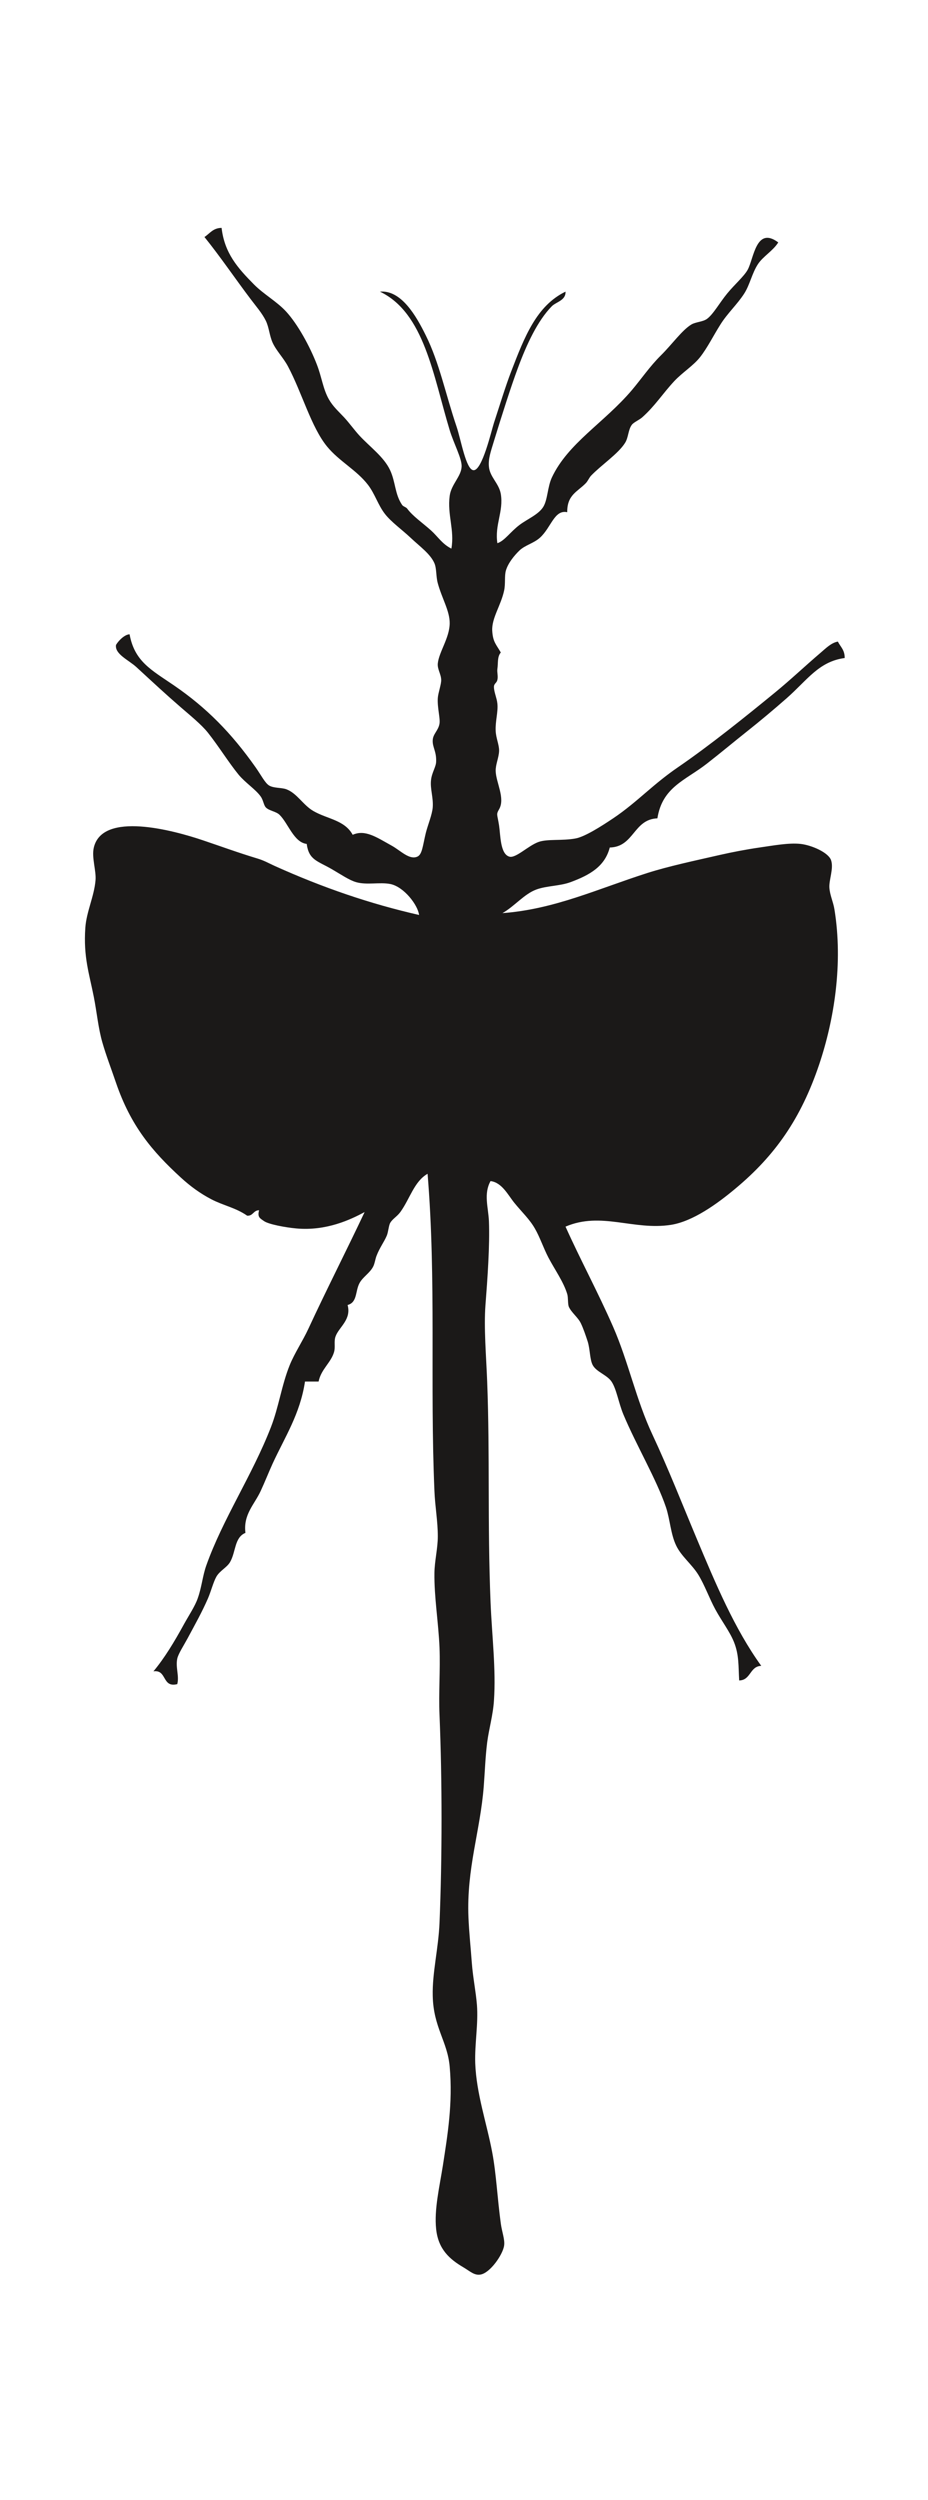 <?xml version="1.0" encoding="iso-8859-1"?>
<!-- Generator: Adobe Illustrator 28.5.0, SVG Export Plug-In . SVG Version: 9.03 Build 54727)  -->
<svg version="1.1" id="svg5" xmlns:svg="http://www.w3.org/2000/svg"
	 xmlns="http://www.w3.org/2000/svg" xmlns:xlink="http://www.w3.org/1999/xlink" x="0px" y="0px" viewBox="0 0 935.435 2518.598"
	 style="enable-background:new 0 0 935.435 2518.598;" xml:space="preserve">
<g id="layer1" transform="translate(-319.59,-825.09)">
	<g id="Layer1001" transform="matrix(0.353,0,0,0.353,-462.185,114.223)">
		<g id="g4761" transform="matrix(9.063,0,0,9.696,1516.113,1052.398)">
			<path id="path3480" style="fill-rule:evenodd;clip-rule:evenodd;fill:#1B1918;" d="M158.705,455.376
				c-1.82,0-1.86,1.735-3.761,1.597c-3.527-2.316-7.538-3.002-11.272-4.822c-3.527-1.724-6.612-3.817-9.658-6.433
				c-8.983-7.702-15.732-15.142-20.403-27.902c-1.422-3.925-3.101-7.975-4.273-11.807c-1.309-4.23-1.722-8.764-2.699-13.407
				c-1.433-6.846-3.323-11.753-2.676-20.376c0.344-4.714,2.785-9.233,3.21-13.959c0.277-2.785-1.281-6.71-0.535-9.658
				c2.725-10.732,25.035-5.069,34.346-2.136c5.65,1.776,11.01,3.624,17.169,5.362c2.082,0.577,3.5,1.348,5.358,2.148
				c15.474,6.518,30.12,11.174,45.606,14.482c-0.36-2.895-4.765-8.339-9.12-9.124c-3.362-0.59-7.315,0.371-10.721-0.535
				c-2.176-0.583-4.862-2.316-7.521-3.75c-4.683-2.55-7.344-2.714-8.046-7.51c-4.066-0.437-5.816-6.073-8.573-8.58
				c-1.101-0.992-3.276-1.16-4.296-2.152c-0.703-0.687-0.773-2.105-1.624-3.223c-1.601-2.109-4.824-4.011-6.976-6.436
				c-3.168-3.636-6.242-8.319-9.643-12.33c-2.027-2.399-5.733-5.194-8.584-7.51c-4.879-3.953-8.198-6.848-13.943-11.791
				c-2.437-2.097-6.764-3.777-6.459-6.448c0.069-0.43,2.327-3.157,4.296-3.227c1.558,8.034,6.932,10.526,13.943,15.018
				c10.321,6.6,18.133,14.029,25.765,24.141c1.75,2.315,2.991,4.671,4.3,5.373c1.471,0.796,3.87,0.562,5.358,1.075
				c3.406,1.171,5.32,4.698,8.584,6.432c4.426,2.371,9.784,2.621,12.347,6.976c3.941-1.641,7.537,0.741,12.33,3.221
				c2.702,1.392,5.51,4.257,8.033,3.212c1.558-0.634,1.707-3.254,2.672-6.972c0.649-2.41,1.984-5.332,2.18-7.51
				c0.234-2.961-0.856-5.511-0.539-8.03c0.234-2.18,1.531-3.832,1.613-5.375c0.152-3.144-1.226-4.328-1.075-6.436
				c0.11-1.833,1.788-2.808,2.137-4.836c0.273-1.542-0.73-4.769-0.54-7.51c0.124-1.597,1.117-4.049,1.075-5.358
				c-0.041-1.707-1.254-3.168-1.075-4.835c0.36-3.374,3.708-7.538,3.75-11.807c0.041-3.64-2.441-7.304-3.75-11.796
				c-0.605-2.054-0.331-4.284-1.062-5.897c-1.292-2.757-4.475-4.835-7.521-7.51c-2.633-2.328-6.018-4.558-8.045-6.972
				c-2.203-2.633-3.157-5.897-5.36-8.585c-3.596-4.377-9.052-6.917-12.884-11.268c-5.026-5.733-7.893-15.805-12.33-23.601
				c-1.449-2.55-3.668-4.589-4.835-6.972c-1.02-2.125-1.106-4.437-2.137-6.448c-1.214-2.305-3.183-4.371-4.835-6.437
				c-4.589-5.663-9.605-12.552-14.51-18.227c1.68-1.035,2.714-2.676,5.401-2.687c0.922,7.451,5.081,11.806,10.182,16.63
				c3.129,2.96,7.246,5.03,10.194,8.045c3.651,3.734,7.468,10.252,9.646,15.557c1.543,3.706,1.914,7.123,3.761,10.197
				c1.32,2.159,2.948,3.472,4.835,5.358c1.613,1.624,3.199,3.706,4.824,5.358c3.336,3.363,7.702,6.257,9.658,10.182
				c1.75,3.527,1.461,7.042,3.774,10.21c0.32,0.468,1.226,0.637,1.584,1.073c1.766,2.246,4.851,4.202,7.523,6.437
				c2.191,1.848,3.5,3.979,6.421,5.358c1.047-5.484-1.335-9.948-0.535-15.557c0.507-3.4,3.609-5.646,3.76-8.58
				c0.124-2.344-2.48-6.78-3.76-10.721c-5.211-16.08-7.995-34.542-21.978-40.783c6.71-0.55,11.436,7.152,14.45,12.881
				c4.23,7.909,6.284,17.458,9.686,26.827c1.407,3.87,2.976,12.756,5.347,12.854c2.729,0.153,5.635-11.615,6.436-13.927
				c1.68-4.796,3.746-11.065,5.386-15.021c4.285-10.429,8.046-19.466,17.169-23.615c0.138,2.59-2.948,3.016-4.315,4.296
				c-4.475,4.258-7.936,11.202-10.717,18.244c-2.207,5.539-5.086,14.025-7.523,21.454c-0.992,3.074-1.82,5.167-1.584,7.51
				c0.277,3.057,3.166,4.901,3.749,8.045c0.922,5.152-1.973,9.065-1.079,14.495c2.305-0.715,3.996-3.265,6.972-5.375
				c2.497-1.761,6.022-3.057,7.51-5.358c1.379-2.148,1.297-5.788,2.672-8.585c5.086-10.138,16.439-16.079,25.231-25.749
				c3.004-3.325,5.675-7.014,9.12-10.199c3.487-3.21,6.682-7.468,9.646-9.12c1.364-0.745,3.512-0.745,4.836-1.601
				c1.995-1.32,3.996-4.754,6.432-7.522c2.386-2.714,5.292-5.028,6.437-6.972c1.941-3.276,2.632-12.951,9.643-8.046
				c-1.68,2.508-4.792,4.078-6.433,6.433c-1.831,2.633-2.523,6.022-4.273,8.585c-2.163,3.17-5.316,5.842-7.506,9.123
				c-2.207,3.25-4.121,6.901-6.437,9.643c-2.093,2.48-5.495,4.453-8.06,6.987c-3.734,3.734-6.073,7.316-10.182,10.733
				c-0.949,0.769-2.644,1.433-3.223,2.148c-1.215,1.488-1.047,3.722-2.163,5.358c-2.148,3.21-7.425,6.448-10.721,9.658
				c-0.564,0.566-0.992,1.547-1.598,2.152c-2.632,2.563-5.963,3.445-5.897,8.585c-4.078-0.817-5.026,4.49-8.596,7.506
				c-1.973,1.656-4.687,2.191-6.437,3.749c-1.663,1.5-3.593,3.706-4.284,5.897c-0.508,1.571-0.096,3.942-0.564,5.909
				c-1.007,4.394-3.941,8.089-3.749,11.796c0.196,3.336,1.226,4.023,2.703,6.432c-1.173,1.298-0.8,3.09-1.079,4.851
				c-0.147,0.937,0.278,2.137,0,3.21c-0.245,1.02-1.101,1.02-1.086,2.137c0.041,1.542,0.911,3.194,1.086,4.835
				c0.278,2.453-0.686,5.183-0.535,8.045c0.097,2.192,1.128,4.083,1.075,5.914c-0.083,2.023-1.13,3.968-1.075,5.882
				c0.083,3.374,3.074,8.034,1.075,11.272c-0.992,1.613-0.566,1.39,0,4.824c0.452,2.78,0.332,8.334,3.221,9.12
				c2.001,0.566,5.843-3.141,9.109-4.285c2.796-0.992,7.537-0.317,11.811-1.075c2.906-0.511,8.03-3.553,11.79-5.912
				c3.874-2.41,7.566-5.402,10.182-7.495c3.598-2.893,6.682-5.26,10.214-7.521c10.029-6.422,21.188-14.81,30.572-21.99
				c5.109-3.913,9.371-7.728,14.495-11.811c1.569-1.252,3.292-2.878,5.346-3.21c0.813,1.532,2.192,2.469,2.149,4.84
				c-8.155,1.018-11.78,6.487-18.228,11.79c-4.092,3.363-8.447,6.769-12.345,9.658c-4.175,3.09-8.351,6.367-12.869,9.658
				c-6.753,4.922-14.014,6.85-15.568,16.08c-7.566,0.277-7.331,8.42-15.006,8.584c-1.543,5.526-6.174,8.062-12.36,10.199
				c-3.376,1.167-7.398,1.031-10.718,2.148c-3.885,1.308-6.972,5.003-10.748,6.97c16.368-1.128,29.995-7.134,45.606-11.794
				c6.726-2.012,14.897-3.625,23.095-5.375c3.717-0.784,8.045-1.569,12.314-2.148c4.289-0.566,9.151-1.433,12.885-1.062
				c3.542,0.36,8.846,2.55,9.658,4.813c0.867,2.436-0.692,5.772-0.539,8.056c0.141,2.192,1.226,4.202,1.601,6.437
				c2.742,15.817-0.041,32.322-4.811,45.606c-5.745,15.955-13.901,26.797-26.301,36.471c-5.886,4.617-13.518,9.725-20.379,10.744
				c-11.849,1.722-21.989-3.979-33.245,0.528c4.726,9.833,10.156,19.164,15.002,29.499c4.785,10.21,7.265,21.531,12.347,31.647
				c5.058,10.099,9.424,20.516,13.942,30.585c5.996,13.354,11.975,26.676,20.381,37.548c-3.637,0.11-3.254,4.242-6.961,4.296
				c-0.262-4.175,0-7.466-1.624-11.266c-1.32-3.101-3.8-6.066-5.897-9.66c-1.903-3.281-3.359-7.166-5.358-10.197
				c-2.039-3.085-5.36-5.413-6.972-8.584c-1.739-3.374-1.93-7.674-3.21-11.257c-2.993-8.268-9.37-18.27-13.436-27.362
				c-1.514-3.418-2.132-7.429-3.732-9.658c-1.462-1.984-4.726-2.797-5.909-4.824c-0.949-1.652-0.813-4.671-1.598-6.972
				c-0.577-1.667-1.394-3.913-2.163-5.375c-0.894-1.722-2.938-3.112-3.761-4.807c-0.386-0.883-0.168-2.672-0.511-3.761
				c-1.184-3.636-3.843-7.053-5.925-10.732c-1.598-2.867-2.727-6.105-4.285-8.585c-1.68-2.742-4.093-4.824-6.433-7.51
				c-1.999-2.284-3.901-6.018-7.521-6.433c-2.235,3.75-0.703,7.691-0.511,11.796c0.305,7.108-0.453,16.99-1.09,24.675
				c-0.536,6.699,0.222,14.88,0.539,22.529c0.894,21.949,0.055,41.414,1.062,64.923c0.437,9.905,1.75,19.868,1.073,28.96
				c-0.277,4.23-1.584,8.366-2.136,12.334c-0.594,4.448-0.719,8.666-1.075,12.88c-1.073,13.158-5.456,24.153-4.822,38.619
				c0.19,4.426,0.73,9.096,1.062,13.42c0.356,4.343,1.265,8.366,1.608,12.345c0.47,5.554-0.73,11.382-0.535,17.154
				c0.344,8.971,3.664,17.79,5.358,26.289c1.269,6.257,1.586,13.256,2.703,20.93c0.355,2.441,1.308,4.698,1.046,6.421
				c-0.358,2.661-4.437,8.159-7.494,8.585c-1.918,0.289-3.227-0.965-5.362-2.148c-4.296-2.359-7.909-5.292-8.569-11.244
				c-0.66-5.788,1.073-12.456,2.136-18.795c1.433-8.72,3.157-18.199,2.137-28.959c-0.677-7.511-5.156-11.604-5.347-20.93
				c-0.179-6.737,1.805-13.943,2.137-21.439c0.851-19.234,0.851-41.97,0-61.161c-0.305-6.574,0.273-13.201,0-19.857
				c-0.332-7.44-1.711-14.891-1.602-21.989c0.041-3.483,1.062-7.232,1.062-10.732c0.014-4.464-0.867-8.804-1.062-13.409
				c-1.444-31.439,0.61-62.04-2.159-93.344c-4.23,2.246-5.569,7.386-8.585,11.268c-1.035,1.324-2.523,2.043-3.21,3.227
				c-0.456,0.758-0.594,2.714-1.073,3.745c-0.856,1.875-2.235,3.515-3.21,5.897c-0.402,0.938-0.583,2.36-1.09,3.227
				c-1.075,1.901-3.238,3.004-4.285,4.824c-1.363,2.366-0.632,5.674-3.749,6.432c1.269,4.257-2.659,6.476-3.746,9.136
				c-0.675,1.584,0,3.155-0.55,4.807c-0.992,3.074-4.066,4.988-4.839,8.585h-4.285c-1.543,9.576-6.339,16.313-10.193,24.141
				c-1.281,2.627-2.414,5.342-3.761,8.056c-1.984,4.023-5.542,6.906-4.811,12.347c-3.5,1.335-2.989,5.597-4.836,8.584
				c-0.975,1.586-3.21,2.535-4.3,4.273c-0.975,1.598-1.706,4.34-2.672,6.433c-1.901,4.077-3.994,7.523-6.448,11.807
				c-1.226,2.125-2.878,4.464-3.221,5.897c-0.594,2.633,0.671,5.074,0,7.527c-4.905,1.156-3.172-4.343-7.51-3.766
				c3.483-3.909,6.546-8.624,9.658-13.942c1.516-2.548,3.472-5.305,4.285-7.523c1.252-3.238,1.542-6.612,2.687-9.643
				c5.194-13.708,14.493-26.566,20.39-40.771c2.469-5.936,3.363-12.345,5.909-18.242c1.547-3.566,4.093-7.081,5.898-10.733
				c5.58-11.272,12.099-23.202,17.708-34.323c-4.383,2.192-11.975,5.609-21.469,4.824c-3.566-0.3-8.749-1.226-10.194-2.148
				C158.955,457.719,158.139,457.426,158.705,455.376L158.705,455.376z"/>
		</g>
	</g>
</g>
</svg>
